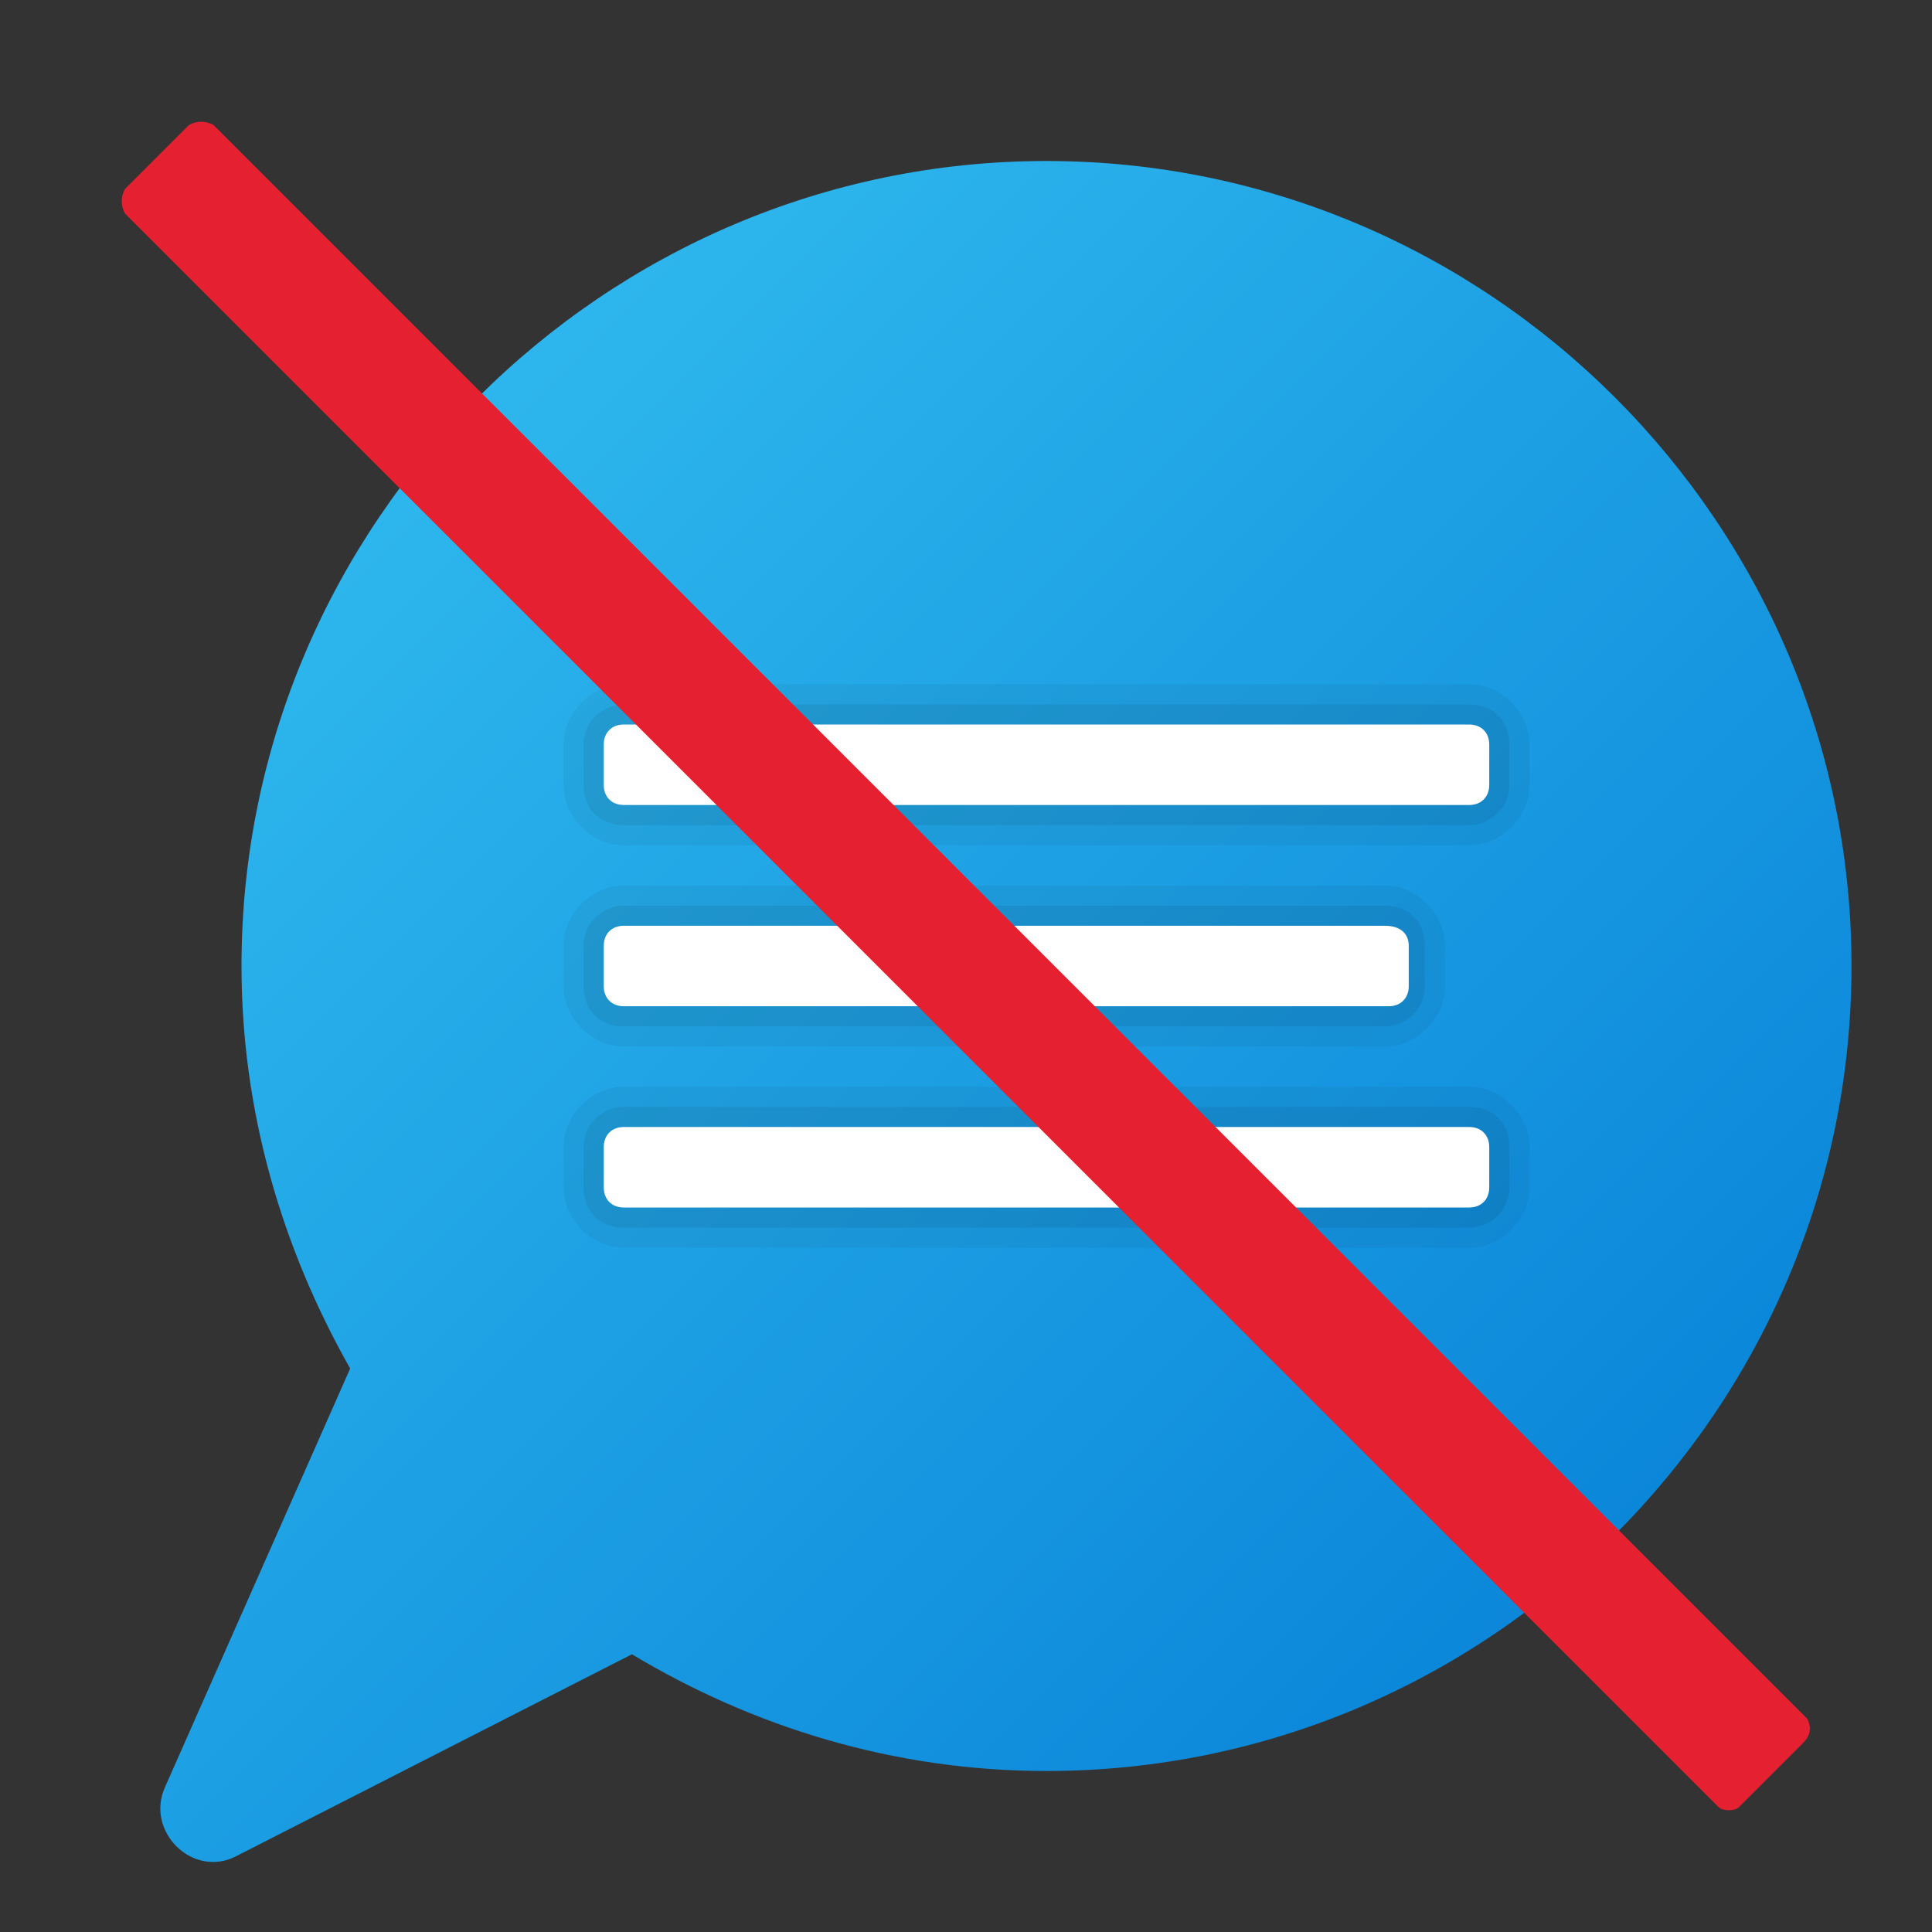 <svg xmlns="http://www.w3.org/2000/svg" x="0" y="0" viewBox="0 0 48 48"><rect x="0" y="0" width="48" height="48" fill="#333333" stroke="none"/><linearGradient id="SVGID_1_" x1="3.529" x2="37.355" y1="9.11" y2="42.935" gradientUnits="userSpaceOnUse"><stop offset="0" stop-color="#33bef0"/><stop offset="1" stop-color="#0a85d9"/></linearGradient><path fill="url(#SVGID_1_)" d="M46,24c0,11-9,20-20,20c-3.8,0-7.3-1.1-10.3-2.9l-9.8,5c-1.1,0.6-2.3-0.6-1.8-1.7L8.7,34C7,31,6,27.6,6,24C6,13,15,4,26,4S46,13,46,24z"/><path d="M15.5,21c-0.8,0-1.5-0.7-1.5-1.5v-1c0-0.8,0.7-1.5,1.5-1.5h21c0.8,0,1.5,0.7,1.5,1.5v1c0,0.8-0.7,1.5-1.5,1.5H15.5z" opacity=".05"/><path d="M15.5,20.5c-0.6,0-1-0.4-1-1v-1c0-0.6,0.5-1,1-1h21c0.6,0,1,0.4,1,1v1c0,0.6-0.5,1-1,1H15.5z" opacity=".07"/><path fill="#fff" d="M37,18.5v1c0,0.3-0.2,0.5-0.5,0.5h-21c-0.3,0-0.5-0.2-0.5-0.5v-1c0-0.3,0.2-0.5,0.5-0.5h21C36.8,18,37,18.2,37,18.5z"/><path d="M15.5,31c-0.8,0-1.5-0.7-1.5-1.5v-1c0-0.8,0.7-1.5,1.5-1.5h21c0.8,0,1.5,0.7,1.5,1.5v1c0,0.8-0.7,1.5-1.5,1.5H15.5z" opacity=".05"/><path d="M15.5,30.5c-0.6,0-1-0.4-1-1v-1c0-0.6,0.5-1,1-1h21c0.6,0,1,0.4,1,1v1c0,0.6-0.5,1-1,1H15.5z" opacity=".07"/><path fill="#fff" d="M37,28.5v1c0,0.3-0.2,0.5-0.5,0.5h-21c-0.3,0-0.5-0.2-0.5-0.5v-1c0-0.3,0.2-0.5,0.5-0.5h21C36.8,28,37,28.2,37,28.5z"/><path d="M15.5,26c-0.8,0-1.5-0.7-1.5-1.5v-1c0-0.8,0.7-1.5,1.5-1.5h18.9c0.8,0,1.5,0.7,1.5,1.5v1c0,0.8-0.7,1.5-1.5,1.5H15.5z" opacity=".05"/><path d="M15.5,25.5c-0.6,0-1-0.4-1-1v-1c0-0.6,0.5-1,1-1h18.9c0.6,0,1,0.4,1,1v1c0,0.6-0.5,1-1,1H15.5z" opacity=".07"/><path fill="#fff" d="M35,23.5v1c0,0.3-0.2,0.5-0.5,0.5H15.5c-0.3,0-0.5-0.2-0.5-0.5v-1c0-0.3,0.2-0.5,0.5-0.5h18.9C34.8,23,35,23.2,35,23.5z"/><path fill="#e52030" d="M44.9,42.7L5.3,3.1C5.1,3,4.9,3,4.7,3.1L3.1,4.7C3,4.9,3,5.1,3.1,5.3l39.6,39.6c0.1,0.1,0.4,0.1,0.5,0l1.6-1.6C45,43.1,45,42.9,44.9,42.7z"/></svg>